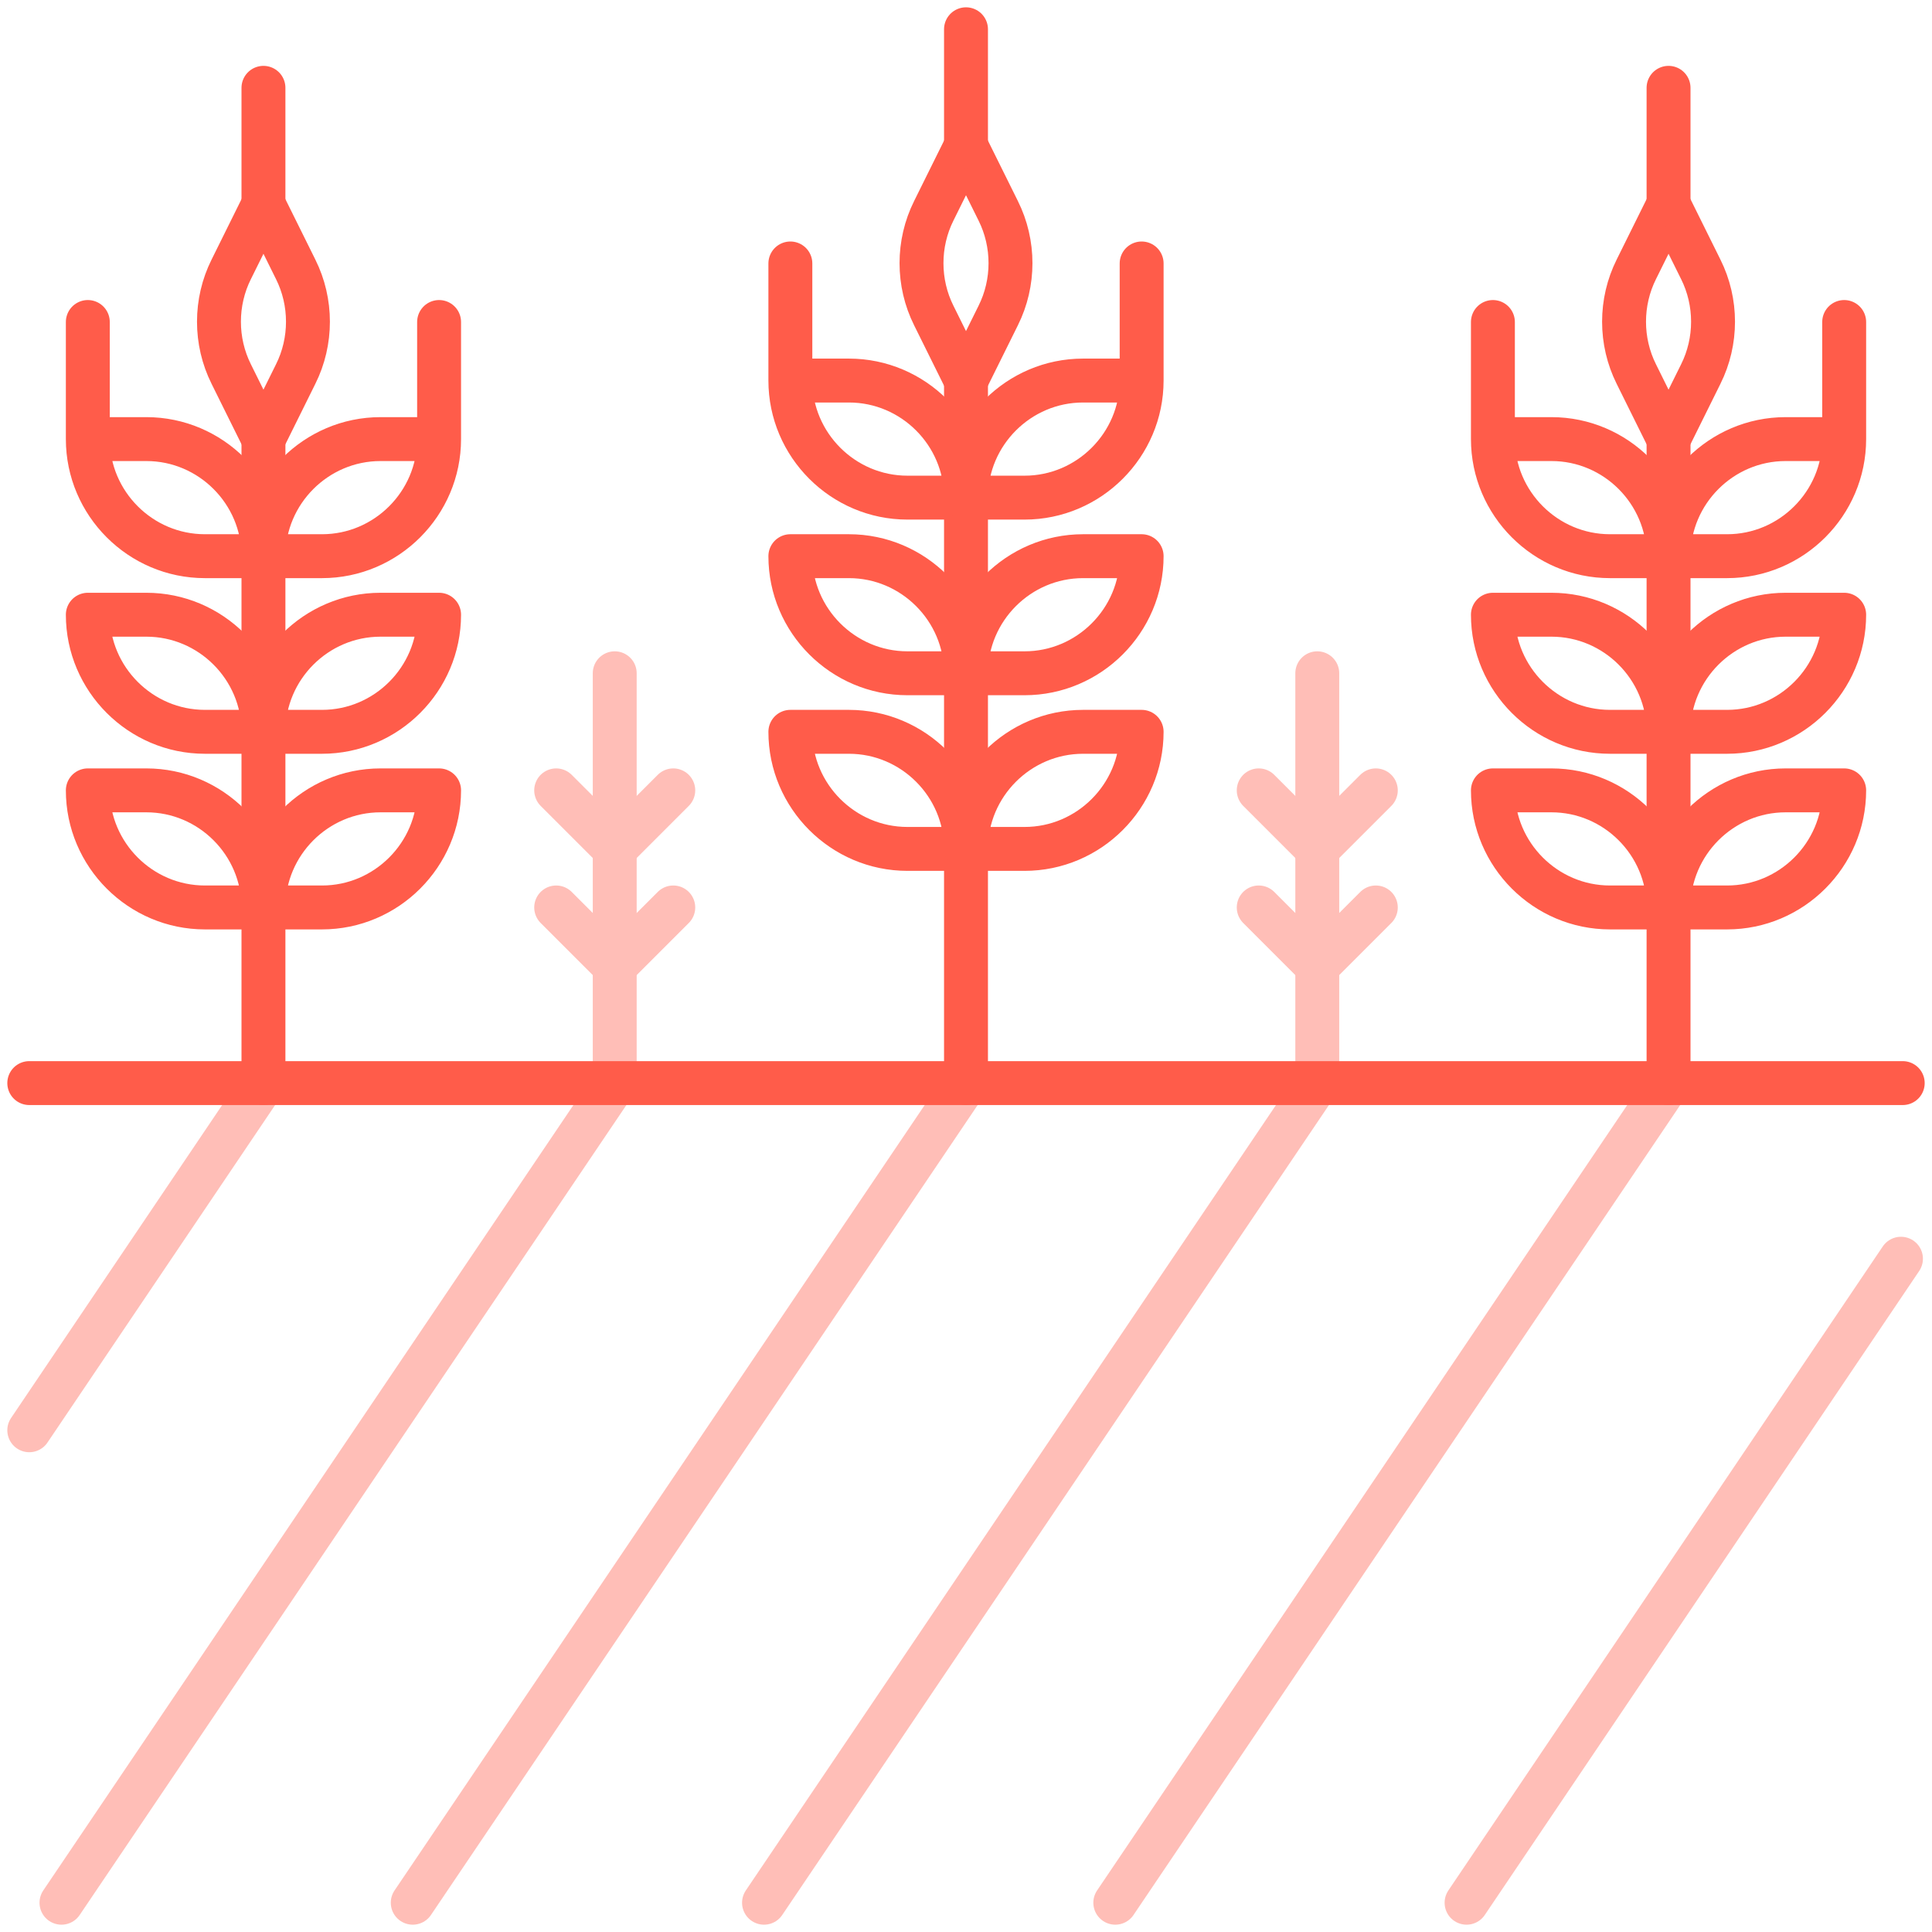 <?xml version="1.0" encoding="UTF-8"?>
<svg xmlns="http://www.w3.org/2000/svg" id="Rouge-led" viewBox="0 0 33 33">
  <defs>
    <style>
      .cls-1 {
        stroke: #ffbeb7;
      }

      .cls-1, .cls-2 {
        fill: none;
        stroke-linecap: round;
        stroke-linejoin: round;
        stroke-width: .75px;
      }

      .cls-2 {
        stroke: #ff5c4a;
      }
    </style>
  </defs>
  <line class="cls-1" x1="7.05" y1="32.5" x2="16.5" y2="18.5"></line>
  <line class="cls-1" x1="13.05" y1="32.5" x2="22.5" y2="18.5"></line>
  <line class="cls-1" x1="1.05" y1="32.5" x2="10.5" y2="18.5"></line>
  <line class="cls-1" x1=".5" y1="24.43" x2="4.5" y2="18.5"></line>
  <line class="cls-1" x1="19.05" y1="32.5" x2="28.5" y2="18.5"></line>
  <line class="cls-1" x1="25.05" y1="32.5" x2="32.47" y2="21.5"></line>
  <line class="cls-1" x1="22.5" y1="18.5" x2="22.5" y2="11.5"></line>
  <line class="cls-1" x1="10.5" y1="18.5" x2="10.5" y2="11.5"></line>
  <polyline class="cls-1" points="21.5 15.5 22.5 16.5 23.5 15.5"></polyline>
  <polyline class="cls-1" points="21.5 13.5 22.5 14.5 23.5 13.5"></polyline>
  <polyline class="cls-1" points="9.5 15.5 10.5 16.5 11.5 15.5"></polyline>
  <polyline class="cls-1" points="9.5 13.5 10.5 14.5 11.5 13.5"></polyline>
  <line class="cls-2" x1=".5" y1="18.5" x2="32.5" y2="18.5"></line>
  <line class="cls-2" x1="4.5" y1="18.5" x2="4.5" y2="7.5"></line>
  <path class="cls-2" d="m1.5,7.5h1c1.1,0,2,.9,2,2h0s-1,0-1,0c-1.1,0-2-.9-2-2v-2"></path>
  <path class="cls-2" d="m7.5,7.5h-1c-1.1,0-2,.9-2,2h0s1,0,1,0c1.1,0,2-.9,2-2v-2"></path>
  <path class="cls-2" d="m1.5,10.5h1c1.1,0,2,.9,2,2h0s-1,0-1,0c-1.1,0-2-.9-2-2"></path>
  <path class="cls-2" d="m7.5,10.5h-1c-1.1,0-2,.9-2,2h0s1,0,1,0c1.1,0,2-.9,2-2"></path>
  <path class="cls-2" d="m1.5,13.5h1c1.1,0,2,.9,2,2h0s-1,0-1,0c-1.1,0-2-.9-2-2"></path>
  <path class="cls-2" d="m7.5,13.5h-1c-1.1,0-2,.9-2,2h0s1,0,1,0c1.1,0,2-.9,2-2"></path>
  <path class="cls-2" d="m4.5,7.5l-.55-1.11c-.28-.56-.28-1.23,0-1.79l.55-1.11.55,1.11c.28.56.28,1.23,0,1.79l-.55,1.11Z"></path>
  <line class="cls-2" x1="4.5" y1="3.5" x2="4.5" y2="1.5"></line>
  <line class="cls-2" x1="28.5" y1="18.5" x2="28.5" y2="7.5"></line>
  <path class="cls-2" d="m25.5,7.5h1c1.1,0,2,.9,2,2h0s-1,0-1,0c-1.1,0-2-.9-2-2v-2"></path>
  <path class="cls-2" d="m31.5,7.5h-1c-1.1,0-2,.9-2,2h0s1,0,1,0c1.1,0,2-.9,2-2v-2"></path>
  <path class="cls-2" d="m25.5,10.5h1c1.1,0,2,.9,2,2h0s-1,0-1,0c-1.1,0-2-.9-2-2"></path>
  <path class="cls-2" d="m31.5,10.5h-1c-1.1,0-2,.9-2,2h0s1,0,1,0c1.1,0,2-.9,2-2"></path>
  <path class="cls-2" d="m25.5,13.5h1c1.1,0,2,.9,2,2h0s-1,0-1,0c-1.1,0-2-.9-2-2"></path>
  <path class="cls-2" d="m31.5,13.5h-1c-1.1,0-2,.9-2,2h0s1,0,1,0c1.1,0,2-.9,2-2"></path>
  <path class="cls-2" d="m28.5,7.5l-.55-1.11c-.28-.56-.28-1.23,0-1.79l.55-1.11.55,1.11c.28.56.28,1.23,0,1.79l-.55,1.11Z"></path>
  <line class="cls-2" x1="28.5" y1="3.5" x2="28.5" y2="1.5"></line>
  <line class="cls-2" x1="16.5" y1="18.5" x2="16.5" y2="6.5"></line>
  <path class="cls-2" d="m13.5,6.5h1c1.1,0,2,.9,2,2h0s-1,0-1,0c-1.1,0-2-.9-2-2v-2"></path>
  <path class="cls-2" d="m19.5,6.5h-1c-1.1,0-2,.9-2,2h0s1,0,1,0c1.1,0,2-.9,2-2v-2"></path>
  <path class="cls-2" d="m13.5,9.5h1c1.1,0,2,.9,2,2h0s-1,0-1,0c-1.1,0-2-.9-2-2"></path>
  <path class="cls-2" d="m19.5,9.5h-1c-1.1,0-2,.9-2,2h0s1,0,1,0c1.1,0,2-.9,2-2"></path>
  <path class="cls-2" d="m13.5,12.5h1c1.1,0,2,.9,2,2h0s-1,0-1,0c-1.1,0-2-.9-2-2"></path>
  <path class="cls-2" d="m19.5,12.5h-1c-1.1,0-2,.9-2,2h0s1,0,1,0c1.1,0,2-.9,2-2"></path>
  <path class="cls-2" d="m16.5,6.5l-.55-1.11c-.28-.56-.28-1.23,0-1.79l.55-1.11.55,1.11c.28.56.28,1.23,0,1.79l-.55,1.11Z"></path>
  <line class="cls-2" x1="16.5" y1="2.5" x2="16.5" y2=".5"></line>
</svg>
